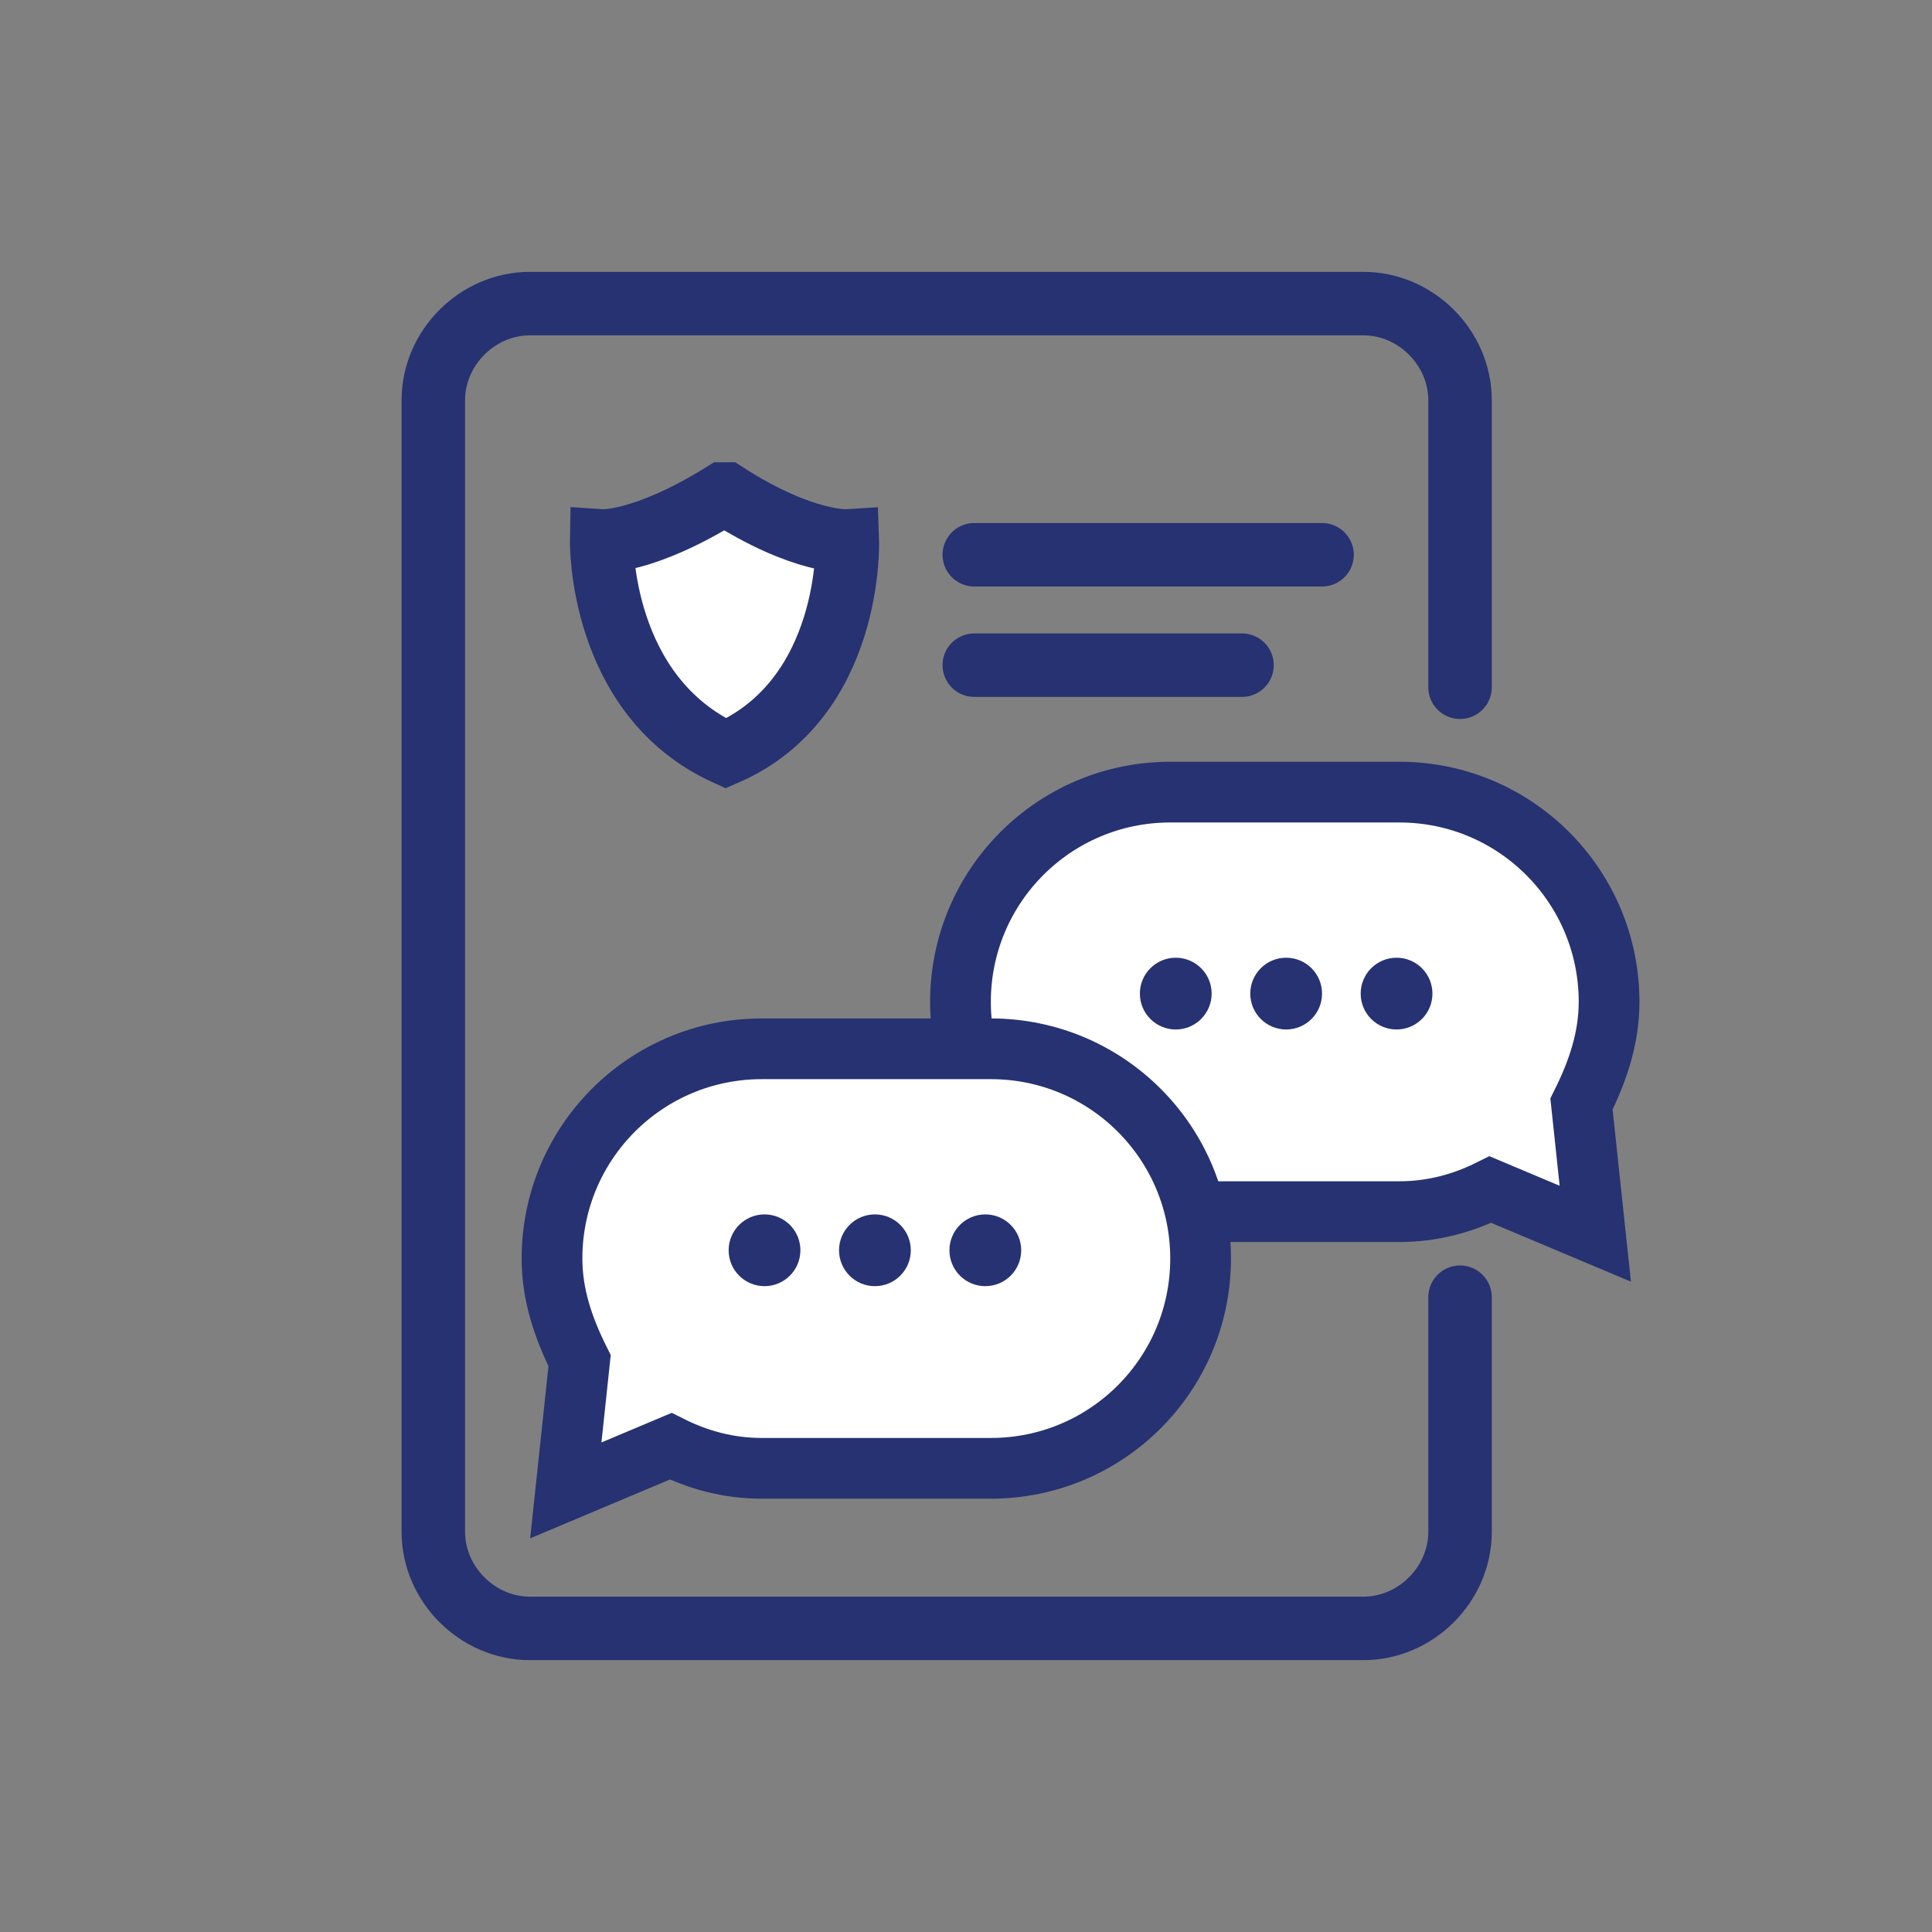 <?xml version="1.0" encoding="utf-8"?>
<!-- Generator: Adobe Illustrator 28.0.0, SVG Export Plug-In . SVG Version: 6.00 Build 0)  -->
<svg version="1.1" id="Layer_1" xmlns="http://www.w3.org/2000/svg" xmlns:xlink="http://www.w3.org/1999/xlink" x="0px" y="0px" width="70" height="70" 
	 viewBox="0 0 70 70" style="enable-background:new 0 0 70 70;" xml:space="preserve">
<rect x="0" y="0" width="70" height="70" fill="#808080" stroke="none"/>
<style type="text/css">
	.st0{display:none;fill:#FF0000;}
	.st1{display:none;}
	.st2{display:inline;fill:none;stroke:#263271;stroke-width:2.1;}
	.st3{display:inline;fill:none;stroke:#263271;stroke-width:2.3;stroke-miterlimit:10;}
	.st4{fill:none;stroke:#263271;stroke-width:2.3;stroke-linecap:round;stroke-miterlimit:10;}
	.st5{fill:#FFFFFF;stroke:#263271;stroke-width:2.3;stroke-miterlimit:10;}
	.st6{fill:#FFFFFF;stroke:#263271;stroke-width:2.2;stroke-linecap:round;stroke-miterlimit:10;}
	.st7{fill:#263271;}
</style>
<polygon class="st0" points="287.3,5.9 266.8,-12.3 287.3,-12.3 307.9,-12.3 "/>
<g class="st1">
	<path class="st2" d="M247.3,22.7h8.6c1.4,0,2.8-0.8,3.3-2.2c0.8-2-0.2-3.8-1.8-4.6c0-0.1,0-0.2,0-0.3c0-2.2-1.8-4-4-4
		c-1.4,0-2.7,0.7-3.4,1.9c-0.2,0.3-0.5,0.4-0.8,0.3c-0.5-0.2-1-0.2-1.6,0c-0.5,0.2-0.9,0.6-1.1,1.1c-0.2,0.5-0.2,0.9-0.1,1.3
		c0.1,0.3-0.1,0.6-0.4,0.8c-1.4,0.7-2.1,2.4-1.4,4.1C245.1,22.1,246.2,22.7,247.3,22.7z"/>
</g>
<g class="st1">
	<line class="st3" x1="400.3" y1="14.5" x2="400.3" y2="58.5"/>
	<line class="st3" x1="406.6" y1="14.1" x2="406.6" y2="58.1"/>
	<line class="st3" x1="413.3" y1="14.5" x2="413.3" y2="49.4"/>
	<line class="st3" x1="419.8" y1="14.1" x2="419.8" y2="35"/>
	<line class="st3" x1="426.2" y1="14.5" x2="426.2" y2="50.4"/>
	<line class="st3" x1="432.6" y1="14.1" x2="432.6" y2="58.1"/>
	<line class="st3" x1="438.6" y1="14.1" x2="438.6" y2="58.1"/>
</g>
<path class="st4" d="M52.9,47v1.2v7.3c0,1.9-1.6,3.5-3.5,3.5H19.2c-1.9,0-3.5-1.6-3.5-3.5v-41c0-1.9,1.6-3.5,3.5-3.5h30.2
	c1.9,0,3.5,1.6,3.5,3.5v10.4"/>
<path class="st5" d="M26.3,27.3c4.6-2,4.4-7.7,4.4-7.7s-1.6,0.1-4.4-1.7h-0.1c-2.9,1.8-4.4,1.7-4.4,1.7S21.7,25.2,26.3,27.3z"/>
<line class="st4" x1="35.3" y1="20.1" x2="47.9" y2="20.1"/>
<line class="st4" x1="35.3" y1="24.1" x2="45" y2="24.1"/>
<g>
	<path class="st6" d="M57.3,40L57.3,40c0.6-1.2,1-2.4,1-3.7c0-4.2-3.4-7.6-7.6-7.6h-8.3c-4.2,0-7.6,3.4-7.6,7.6s3.4,7.6,7.6,7.6h8.3
		c1.2,0,2.3-0.3,3.3-0.8l3.8,1.6L57.3,40z"/>
	<circle class="st7" cx="42.6" cy="36" r="1.3"/>
	<circle class="st7" cx="46.6" cy="36" r="1.3"/>
	<circle class="st7" cx="50.6" cy="36" r="1.3"/>
</g>
<g>
	<path class="st6" d="M21,49.3L21,49.3c-0.6-1.2-1-2.4-1-3.7c0-4.2,3.4-7.6,7.6-7.6h8.3c4.2,0,7.6,3.4,7.6,7.6s-3.4,7.6-7.6,7.6
		h-8.3c-1.2,0-2.3-0.3-3.3-0.8L20.5,54L21,49.3z"/>
	<circle class="st7" cx="35.7" cy="45.3" r="1.3"/>
	<circle class="st7" cx="31.7" cy="45.3" r="1.3"/>
	<circle class="st7" cx="27.7" cy="45.3" r="1.3"/>
</g>
</svg>
